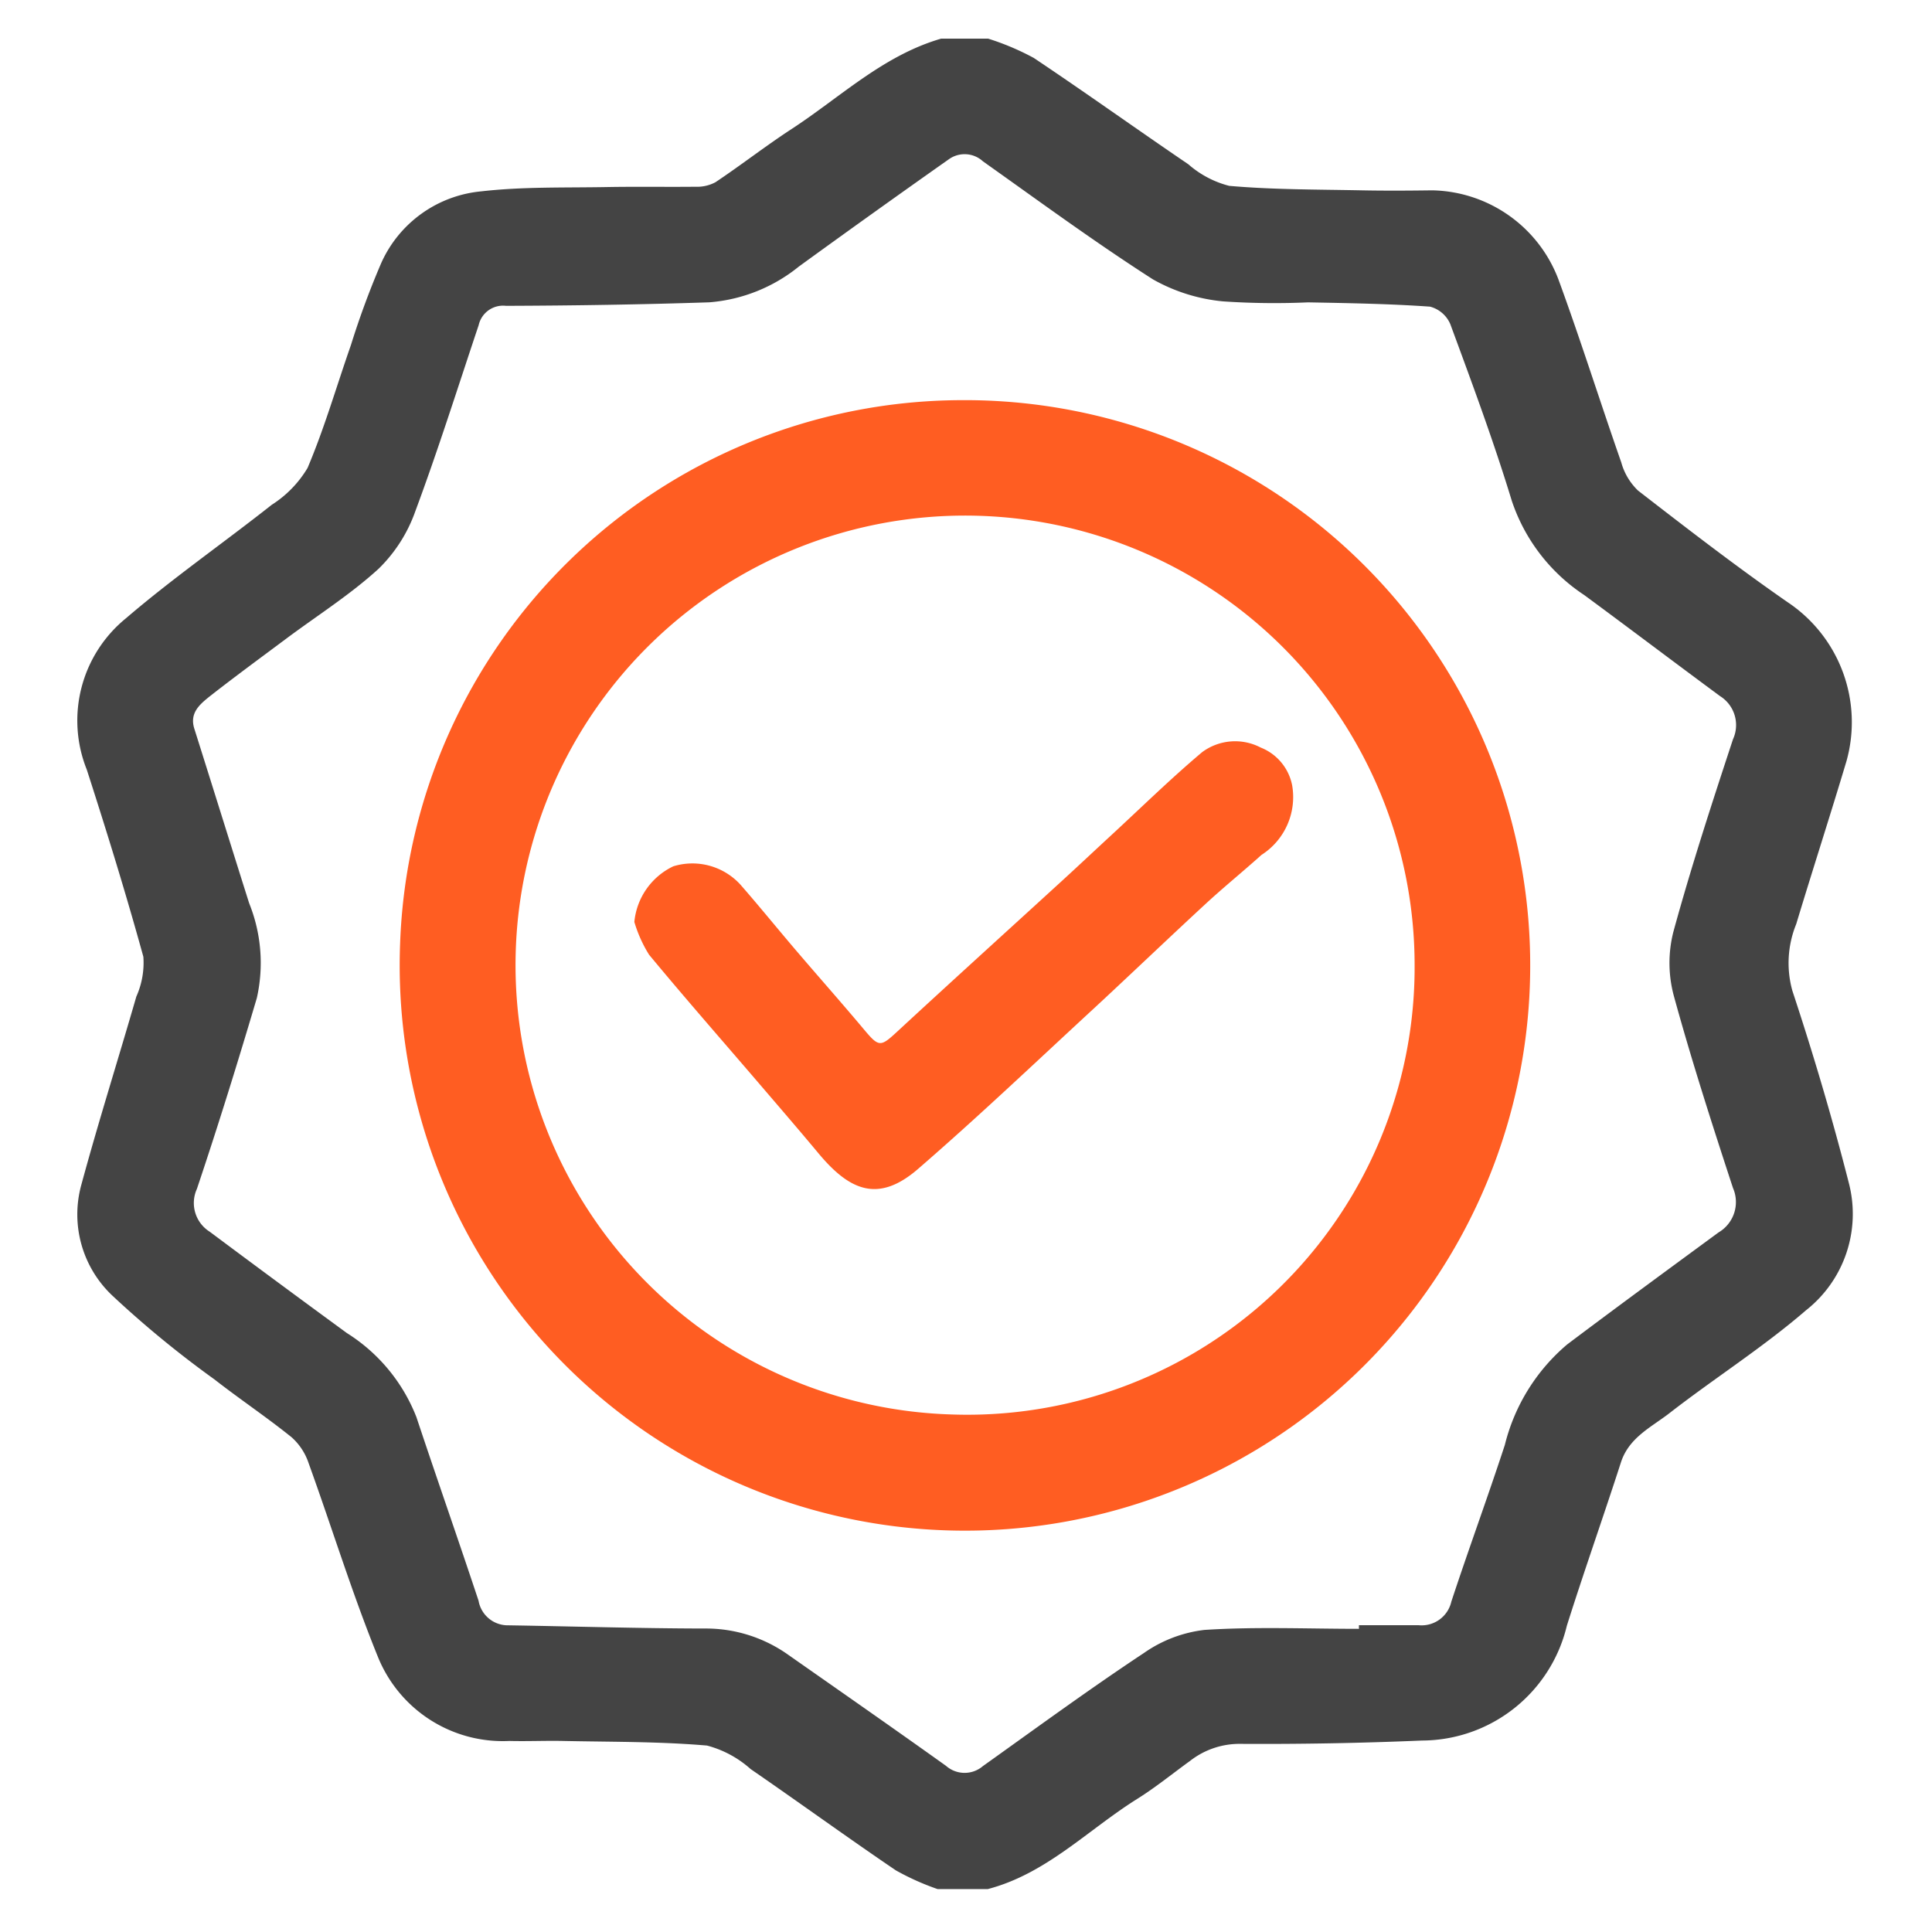 <svg xmlns="http://www.w3.org/2000/svg" xmlns:xlink="http://www.w3.org/1999/xlink" width="50" height="50" viewBox="0 0 50 50">
  <defs>
    <clipPath id="clip-path">
      <rect id="Rectangle_14" data-name="Rectangle 14" width="45.947" height="47.888" fill="none"/>
    </clipPath>
  </defs>
  <g id="Group_42" data-name="Group 42" transform="translate(-90 -449)">
    <rect id="Rectangle_2" data-name="Rectangle 2" width="50" height="50" transform="translate(90 449)" fill="none"/>
    <g id="Group_41" data-name="Group 41" transform="translate(92 450)">
      <g id="Group_40" data-name="Group 40" clip-path="url(#clip-path)">
        <path id="Path_70" data-name="Path 70" d="M22.357,0h1.216a6.659,6.659,0,0,1,1.182.5c1.346.9,2.659,1.841,4,2.752a2.569,2.569,0,0,0,1.057.558c1.14.1,2.289.093,3.435.116.608.012,1.216.008,1.823,0a3.565,3.565,0,0,1,3.26,2.3c.575,1.568,1.076,3.163,1.628,4.74a1.6,1.6,0,0,0,.433.729c1.273.986,2.55,1.972,3.873,2.89A3.733,3.733,0,0,1,45.786,18.7c-.421,1.409-.875,2.808-1.3,4.215a2.671,2.671,0,0,0-.1,1.724c.543,1.643,1.036,3.306,1.463,4.982a3.174,3.174,0,0,1-1.111,3.29c-1.113.961-2.367,1.756-3.531,2.66-.469.364-1.05.631-1.258,1.277-.456,1.413-.953,2.813-1.4,4.229A3.869,3.869,0,0,1,34.8,44.045q-2.347.1-4.7.086a2.077,2.077,0,0,0-1.3.44c-.455.329-.892.686-1.367.983-1.278.8-2.35,1.937-3.868,2.335H22.264a6.6,6.6,0,0,1-1.079-.484c-1.264-.857-2.5-1.756-3.759-2.622a2.738,2.738,0,0,0-1.128-.608c-1.233-.106-2.476-.093-3.716-.119-.467-.01-.935.012-1.4,0a3.488,3.488,0,0,1-3.4-2.172c-.668-1.643-1.19-3.345-1.794-5.015a1.563,1.563,0,0,0-.438-.67c-.647-.522-1.342-.986-2-1.5A26.557,26.557,0,0,1,.9,32.523,2.886,2.886,0,0,1,.1,29.68c.444-1.638.957-3.257,1.428-4.888A2.137,2.137,0,0,0,1.71,23.76C1.262,22.135.764,20.523.246,18.918A3.412,3.412,0,0,1,1.261,15c1.208-1.036,2.521-1.948,3.772-2.936a2.872,2.872,0,0,0,.927-.954c.438-1.033.75-2.118,1.122-3.18a21.88,21.88,0,0,1,.783-2.12,3.157,3.157,0,0,1,2.592-1.858c1.072-.123,2.164-.091,3.247-.111.763-.014,1.527,0,2.29-.008a1.01,1.01,0,0,0,.522-.117c.666-.445,1.3-.94,1.97-1.377C19.75,1.514,20.859.434,22.357,0M33.169,41.153c0-.031,0-.062,0-.093.514,0,1.029,0,1.543,0a.788.788,0,0,0,.848-.608c.446-1.357.941-2.7,1.385-4.057a4.97,4.97,0,0,1,1.612-2.6c1.3-.979,2.61-1.938,3.919-2.9a.912.912,0,0,0,.373-1.151c-.539-1.646-1.072-3.3-1.529-4.966a3.274,3.274,0,0,1-.016-1.652c.459-1.68,1-3.336,1.545-4.992a.885.885,0,0,0-.336-1.12c-1.174-.867-2.338-1.748-3.513-2.614a4.708,4.708,0,0,1-1.878-2.449c-.469-1.539-1.031-3.051-1.588-4.562a.787.787,0,0,0-.525-.453c-1.05-.074-2.1-.091-3.156-.111a19.676,19.676,0,0,1-2.195-.025,4.556,4.556,0,0,1-1.82-.57c-1.5-.961-2.942-2.021-4.4-3.055a.7.7,0,0,0-.885-.051Q20.6,4.5,18.672,5.9a4.2,4.2,0,0,1-2.316.924c-1.753.058-3.508.085-5.262.091a.646.646,0,0,0-.706.5c-.54,1.611-1.05,3.232-1.642,4.823A3.889,3.889,0,0,1,7.8,13.718c-.735.672-1.59,1.212-2.393,1.811-.669.5-1.342.992-2,1.509-.247.2-.5.419-.381.811.476,1.507.945,3.016,1.421,4.523a4.134,4.134,0,0,1,.2,2.456c-.49,1.655-1,3.3-1.551,4.94a.878.878,0,0,0,.332,1.109Q5.2,32.2,6.978,33.5a4.5,4.5,0,0,1,1.8,2.178c.527,1.586,1.081,3.163,1.607,4.749a.768.768,0,0,0,.769.636c1.692.027,3.383.08,5.075.083a3.679,3.679,0,0,1,2.172.681c1.363.955,2.729,1.906,4.082,2.873a.727.727,0,0,0,.955.006c1.381-.985,2.75-1.988,4.163-2.924a3.425,3.425,0,0,1,1.572-.6c1.328-.086,2.664-.028,4-.028" transform="translate(0)" fill="#444"/>
        <path id="Path_71" data-name="Path 71" d="M81.474,75A14.629,14.629,0,1,1,66.957,89.056,14.578,14.578,0,0,1,81.474,75M93.212,89.622a11.634,11.634,0,1,0-11.99,11.628,11.578,11.578,0,0,0,11.99-11.628" transform="translate(-58.602 -65.644)" fill="#ff5d22"/>
        <path id="Path_72" data-name="Path 72" d="M115.608,150.515a1.781,1.781,0,0,1,1.008-1.44,1.682,1.682,0,0,1,1.736.473c.495.566.968,1.151,1.456,1.722.579.678,1.171,1.346,1.744,2.029.387.461.425.455.861.052,1.416-1.31,2.847-2.605,4.271-3.908.422-.386.838-.778,1.259-1.166.783-.723,1.546-1.471,2.36-2.157a1.432,1.432,0,0,1,1.516-.118,1.325,1.325,0,0,1,.813.978,1.776,1.776,0,0,1-.794,1.8c-.48.432-.983.839-1.457,1.278-.966.892-1.914,1.8-2.88,2.695-1.509,1.393-3,2.811-4.551,4.154-1.025.886-1.764.566-2.566-.391-.5-.6-1.012-1.194-1.521-1.788-.96-1.121-1.934-2.23-2.875-3.366a3.45,3.45,0,0,1-.379-.843" transform="translate(-101.191 -127.655)" fill="#ff5d22"/>
      </g>
    </g>
  </g>
</svg>
